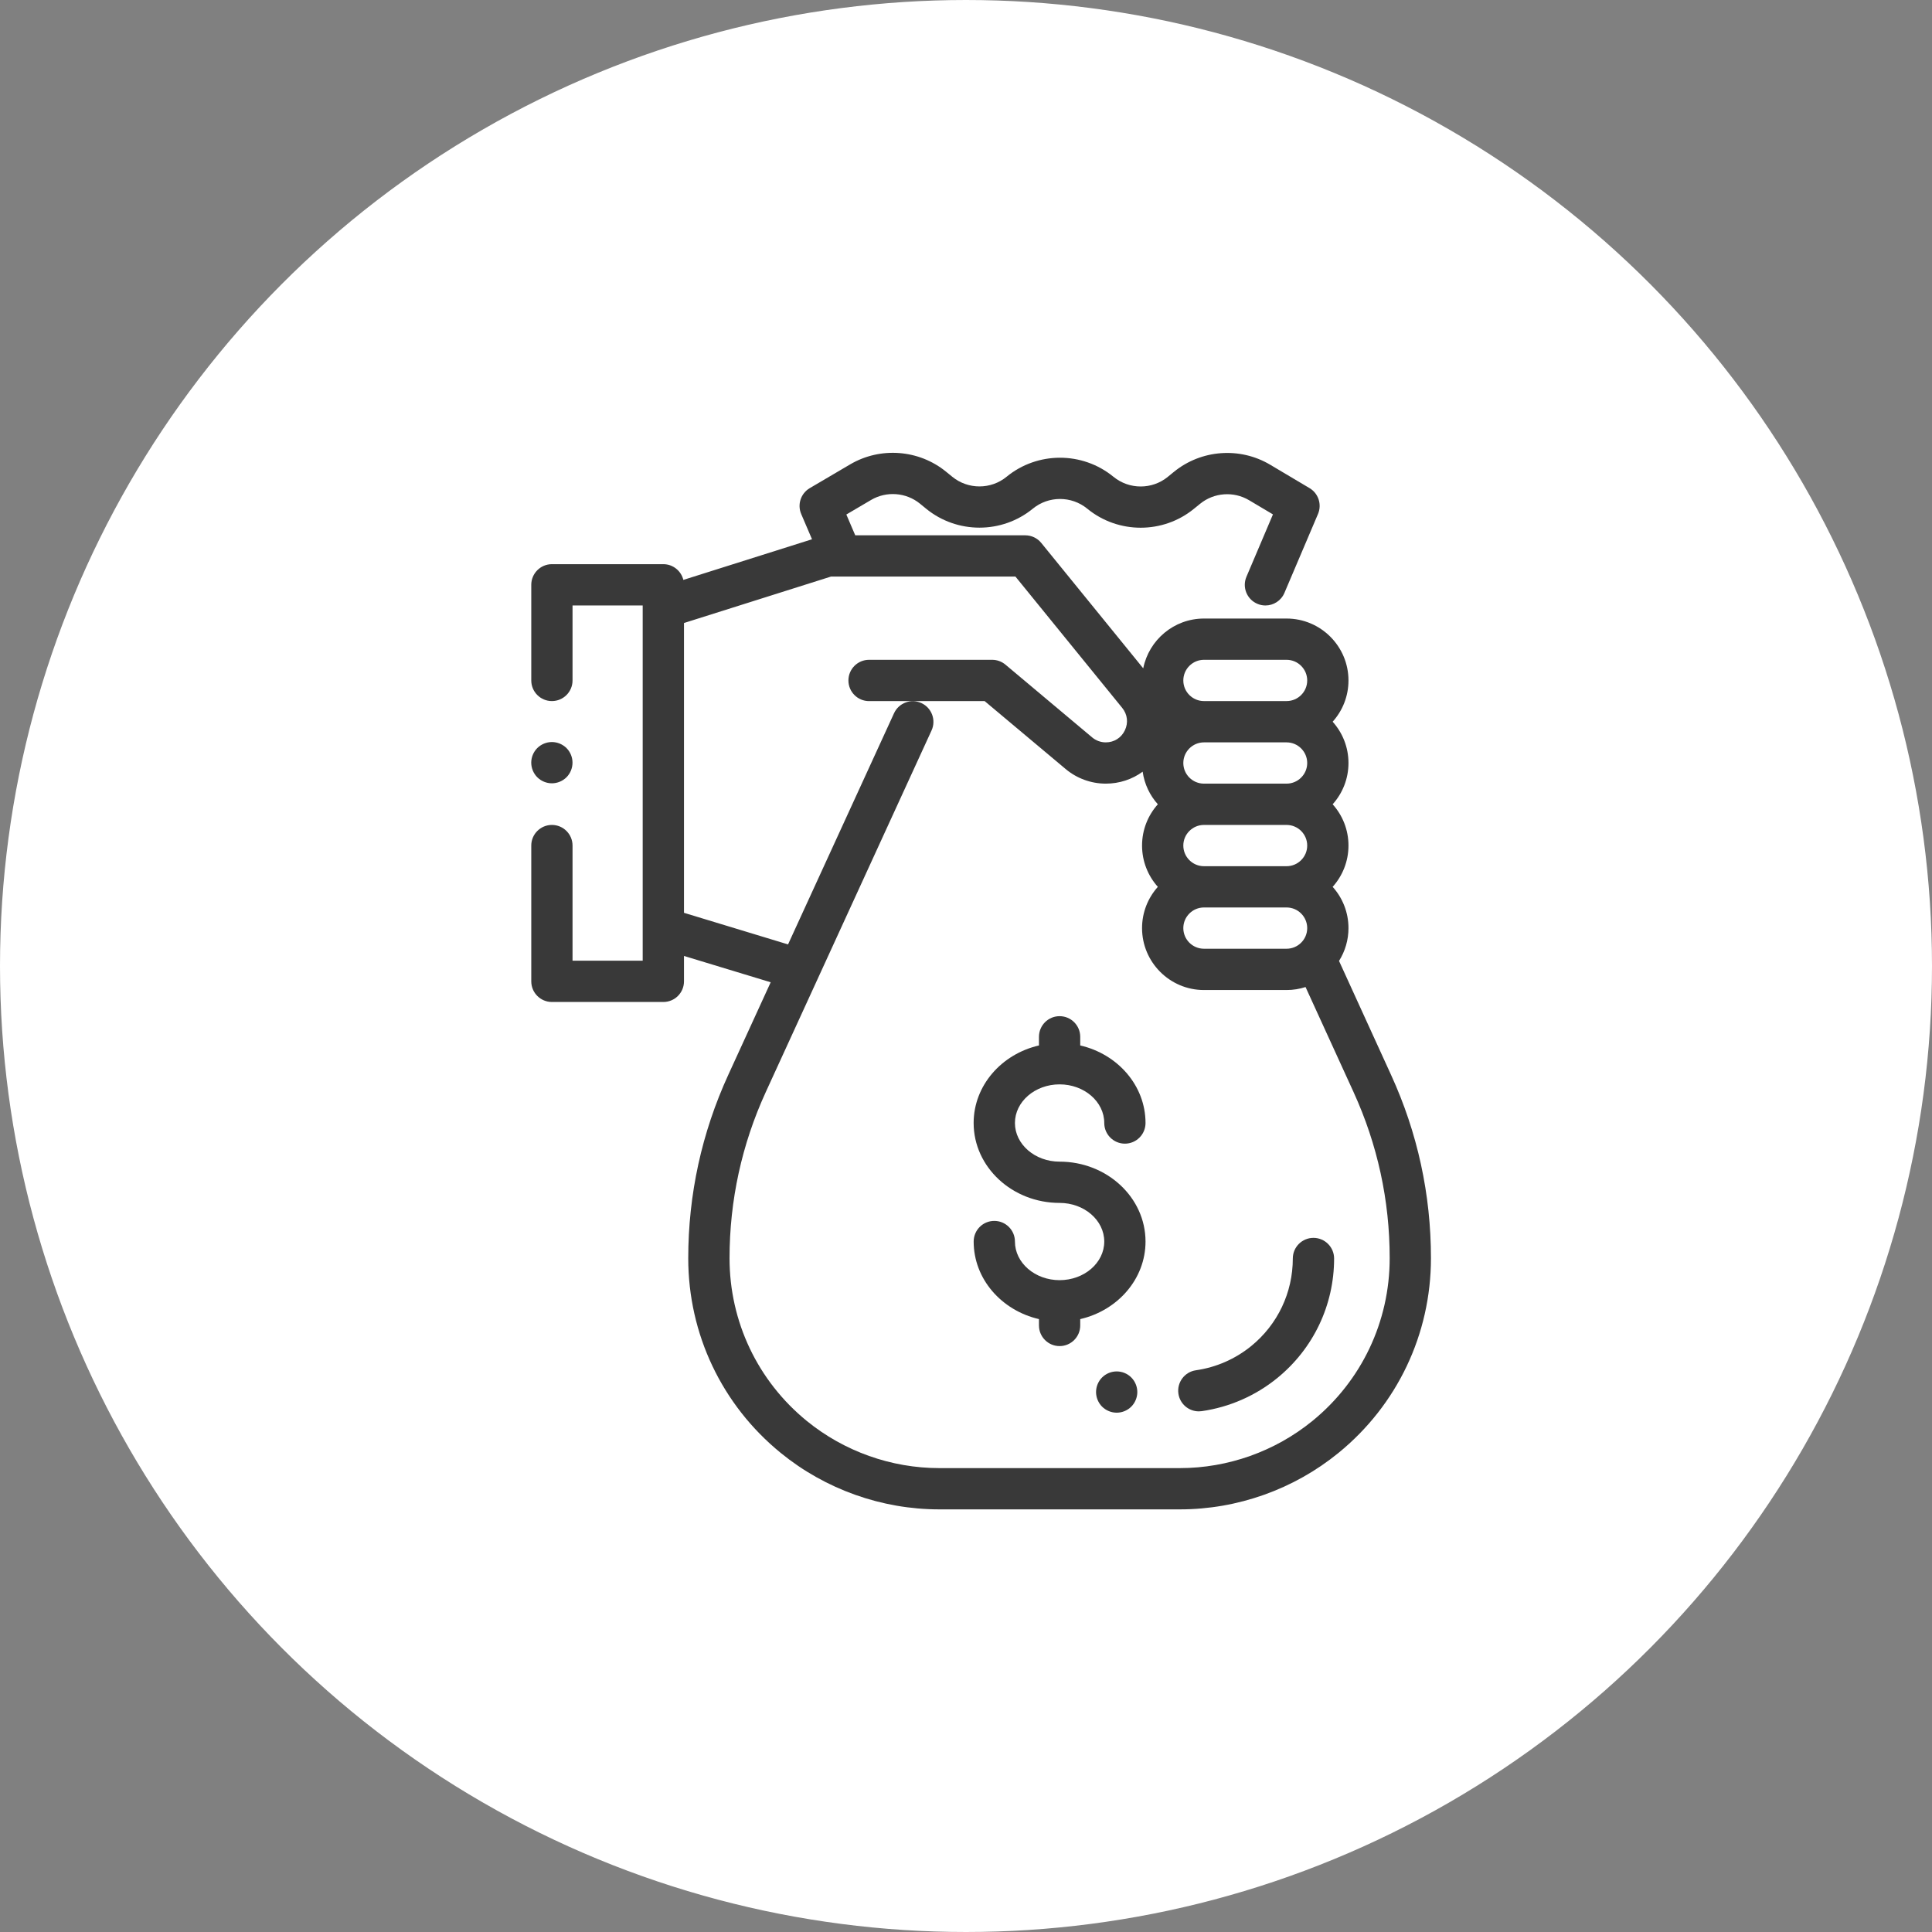 <svg xmlns="http://www.w3.org/2000/svg" width="64" height="64" viewBox="0 0 64 64" fill="none"><rect x="0" y="0" width="64" height="64" fill="#808080" stroke="none"/><circle cx="32" cy="32" r="31.5" fill="white" stroke="white"></circle><path d="M46.082 35.61L44.357 31.832C44.555 31.517 44.67 31.144 44.67 30.745C44.67 30.22 44.472 29.741 44.146 29.378C44.472 29.014 44.67 28.535 44.67 28.01C44.67 27.485 44.472 27.006 44.146 26.643C44.472 26.28 44.67 25.8 44.67 25.276C44.67 24.751 44.472 24.271 44.146 23.908C44.472 23.545 44.67 23.066 44.67 22.541C44.67 21.41 43.75 20.49 42.619 20.49H39.883C38.889 20.49 38.059 21.2 37.871 22.139L34.493 17.985C34.364 17.825 34.169 17.733 33.963 17.733H28.331L28.036 17.044L28.857 16.561C29.367 16.261 30.018 16.311 30.477 16.686L30.681 16.853C31.706 17.689 33.191 17.688 34.214 16.85C34.735 16.423 35.492 16.422 36.015 16.849L36.022 16.855C37.044 17.69 38.528 17.69 39.55 16.855L39.752 16.691C40.212 16.314 40.866 16.266 41.377 16.57L42.168 17.04L41.29 19.106C41.142 19.453 41.304 19.855 41.652 20.002C41.739 20.04 41.83 20.057 41.919 20.057C42.185 20.057 42.438 19.901 42.548 19.641L43.661 17.025C43.794 16.71 43.675 16.345 43.381 16.17L42.075 15.394C41.072 14.798 39.791 14.893 38.886 15.632L38.685 15.796C38.164 16.222 37.408 16.222 36.886 15.795L36.878 15.789C35.854 14.953 34.369 14.954 33.346 15.792C32.825 16.22 32.068 16.22 31.546 15.794L31.341 15.627C30.442 14.892 29.165 14.794 28.163 15.383L26.823 16.171C26.527 16.346 26.406 16.713 26.542 17.03L26.899 17.864L22.637 19.21C22.564 18.912 22.295 18.689 21.974 18.689H18.282C17.905 18.689 17.599 18.996 17.599 19.373V22.541C17.599 22.918 17.905 23.224 18.282 23.224C18.66 23.224 18.966 22.918 18.966 22.541V20.057H21.29V20.136C21.29 20.138 21.29 20.14 21.29 20.143V30.746C21.29 30.748 21.29 30.75 21.29 30.753V31.825H18.966V28.01C18.966 27.633 18.66 27.327 18.282 27.327C17.905 27.327 17.599 27.633 17.599 28.01V32.508C17.599 32.886 17.905 33.192 18.282 33.192H21.974C22.352 33.192 22.658 32.886 22.658 32.508V31.667L25.53 32.539L24.127 35.602C23.246 37.523 22.799 39.569 22.799 41.683C22.799 44.194 23.916 46.544 25.863 48.13C27.342 49.336 29.208 50 31.116 50H39.084C40.993 50 42.859 49.336 44.338 48.13C46.285 46.544 47.402 44.194 47.402 41.683V41.673C47.402 39.566 46.958 37.526 46.082 35.61ZM39.883 21.857H42.619C42.996 21.857 43.303 22.164 43.303 22.541C43.303 22.918 42.996 23.224 42.619 23.224H39.883C39.505 23.224 39.199 22.918 39.199 22.541C39.199 22.164 39.506 21.857 39.883 21.857ZM39.883 24.592H42.619C42.996 24.592 43.303 24.899 43.303 25.276C43.303 25.652 42.996 25.959 42.619 25.959H39.883C39.505 25.959 39.199 25.652 39.199 25.276C39.199 24.899 39.506 24.592 39.883 24.592ZM39.883 27.327H42.619C42.996 27.327 43.303 27.633 43.303 28.01C43.303 28.387 42.996 28.694 42.619 28.694H39.883C39.505 28.694 39.199 28.387 39.199 28.01C39.199 27.633 39.506 27.327 39.883 27.327ZM39.883 30.061H42.619C42.996 30.061 43.303 30.368 43.303 30.745C43.303 31.122 42.996 31.428 42.619 31.428H39.883C39.505 31.428 39.199 31.122 39.199 30.745C39.199 30.368 39.506 30.061 39.883 30.061ZM43.475 47.071C42.239 48.078 40.679 48.633 39.085 48.633H31.116C29.522 48.633 27.963 48.078 26.726 47.071C25.1 45.745 24.167 43.781 24.167 41.683C24.167 39.767 24.571 37.913 25.369 36.172L30.859 24.197C31.016 23.854 30.865 23.448 30.522 23.29C30.179 23.133 29.773 23.284 29.616 23.627L26.105 31.285L22.658 30.238V20.638L27.526 19.1H33.638L37.174 23.449C37.349 23.664 37.382 23.942 37.263 24.192C37.144 24.442 36.907 24.592 36.63 24.592C36.466 24.592 36.306 24.534 36.18 24.428L33.307 22.017C33.184 21.914 33.028 21.857 32.867 21.857H28.788C28.411 21.857 28.105 22.163 28.105 22.541C28.105 22.919 28.411 23.225 28.788 23.225H32.618L35.301 25.475C35.673 25.787 36.145 25.959 36.63 25.959C37.082 25.959 37.506 25.817 37.852 25.563C37.91 25.975 38.09 26.347 38.355 26.643C38.03 27.006 37.832 27.485 37.832 28.01C37.832 28.535 38.03 29.015 38.355 29.378C38.03 29.741 37.832 30.22 37.832 30.745C37.832 31.876 38.752 32.796 39.883 32.796H42.619C42.839 32.796 43.05 32.761 43.248 32.697L44.839 36.178C45.632 37.915 46.035 39.764 46.035 41.673V41.683C46.035 43.781 45.102 45.745 43.475 47.071Z" fill="#393939"></path><path d="M35.1 38.481C34.285 38.481 33.621 37.907 33.621 37.201C33.621 36.495 34.285 35.921 35.1 35.921C35.916 35.921 36.58 36.495 36.58 37.201C36.58 37.578 36.886 37.885 37.264 37.885C37.641 37.885 37.947 37.578 37.947 37.201C37.947 35.961 37.025 34.917 35.784 34.632V34.346C35.784 33.968 35.478 33.662 35.1 33.662C34.723 33.662 34.417 33.968 34.417 34.346V34.632C33.176 34.917 32.253 35.961 32.253 37.201C32.253 38.66 33.531 39.848 35.1 39.848C35.916 39.848 36.58 40.422 36.58 41.128C36.58 41.833 35.916 42.407 35.1 42.407C34.285 42.407 33.621 41.833 33.621 41.128C33.621 40.75 33.315 40.444 32.937 40.444C32.559 40.444 32.254 40.75 32.254 41.128C32.254 42.368 33.176 43.411 34.417 43.697V43.907C34.417 44.285 34.723 44.591 35.1 44.591C35.478 44.591 35.784 44.285 35.784 43.907V43.697C37.025 43.411 37.947 42.368 37.947 41.128C37.947 39.668 36.67 38.481 35.1 38.481Z" fill="#393939"></path><path d="M18.766 24.781C18.638 24.654 18.462 24.581 18.282 24.581C18.102 24.581 17.926 24.654 17.798 24.781C17.671 24.908 17.598 25.084 17.598 25.264C17.598 25.444 17.671 25.62 17.798 25.748C17.926 25.875 18.102 25.948 18.282 25.948C18.462 25.948 18.638 25.875 18.766 25.748C18.893 25.62 18.965 25.444 18.965 25.264C18.965 25.084 18.893 24.908 18.766 24.781Z" fill="#393939"></path><path d="M43.51 41.006C43.132 41.006 42.826 41.312 42.826 41.69C42.826 42.819 42.324 43.876 41.449 44.589C40.922 45.018 40.288 45.296 39.616 45.392C39.242 45.446 38.983 45.792 39.036 46.166C39.085 46.507 39.377 46.753 39.712 46.753C39.744 46.753 39.777 46.75 39.81 46.746C40.728 46.614 41.593 46.235 42.312 45.649C43.508 44.675 44.194 43.232 44.194 41.69C44.194 41.312 43.887 41.006 43.51 41.006Z" fill="#393939"></path><path d="M37.475 45.63C37.348 45.502 37.172 45.43 36.992 45.43C36.812 45.43 36.636 45.502 36.508 45.63C36.381 45.757 36.308 45.934 36.308 46.113C36.308 46.293 36.381 46.47 36.508 46.597C36.636 46.724 36.812 46.797 36.992 46.797C37.172 46.797 37.348 46.724 37.475 46.597C37.602 46.47 37.675 46.293 37.675 46.113C37.675 45.934 37.602 45.757 37.475 45.63Z" fill="#393939"></path></svg>